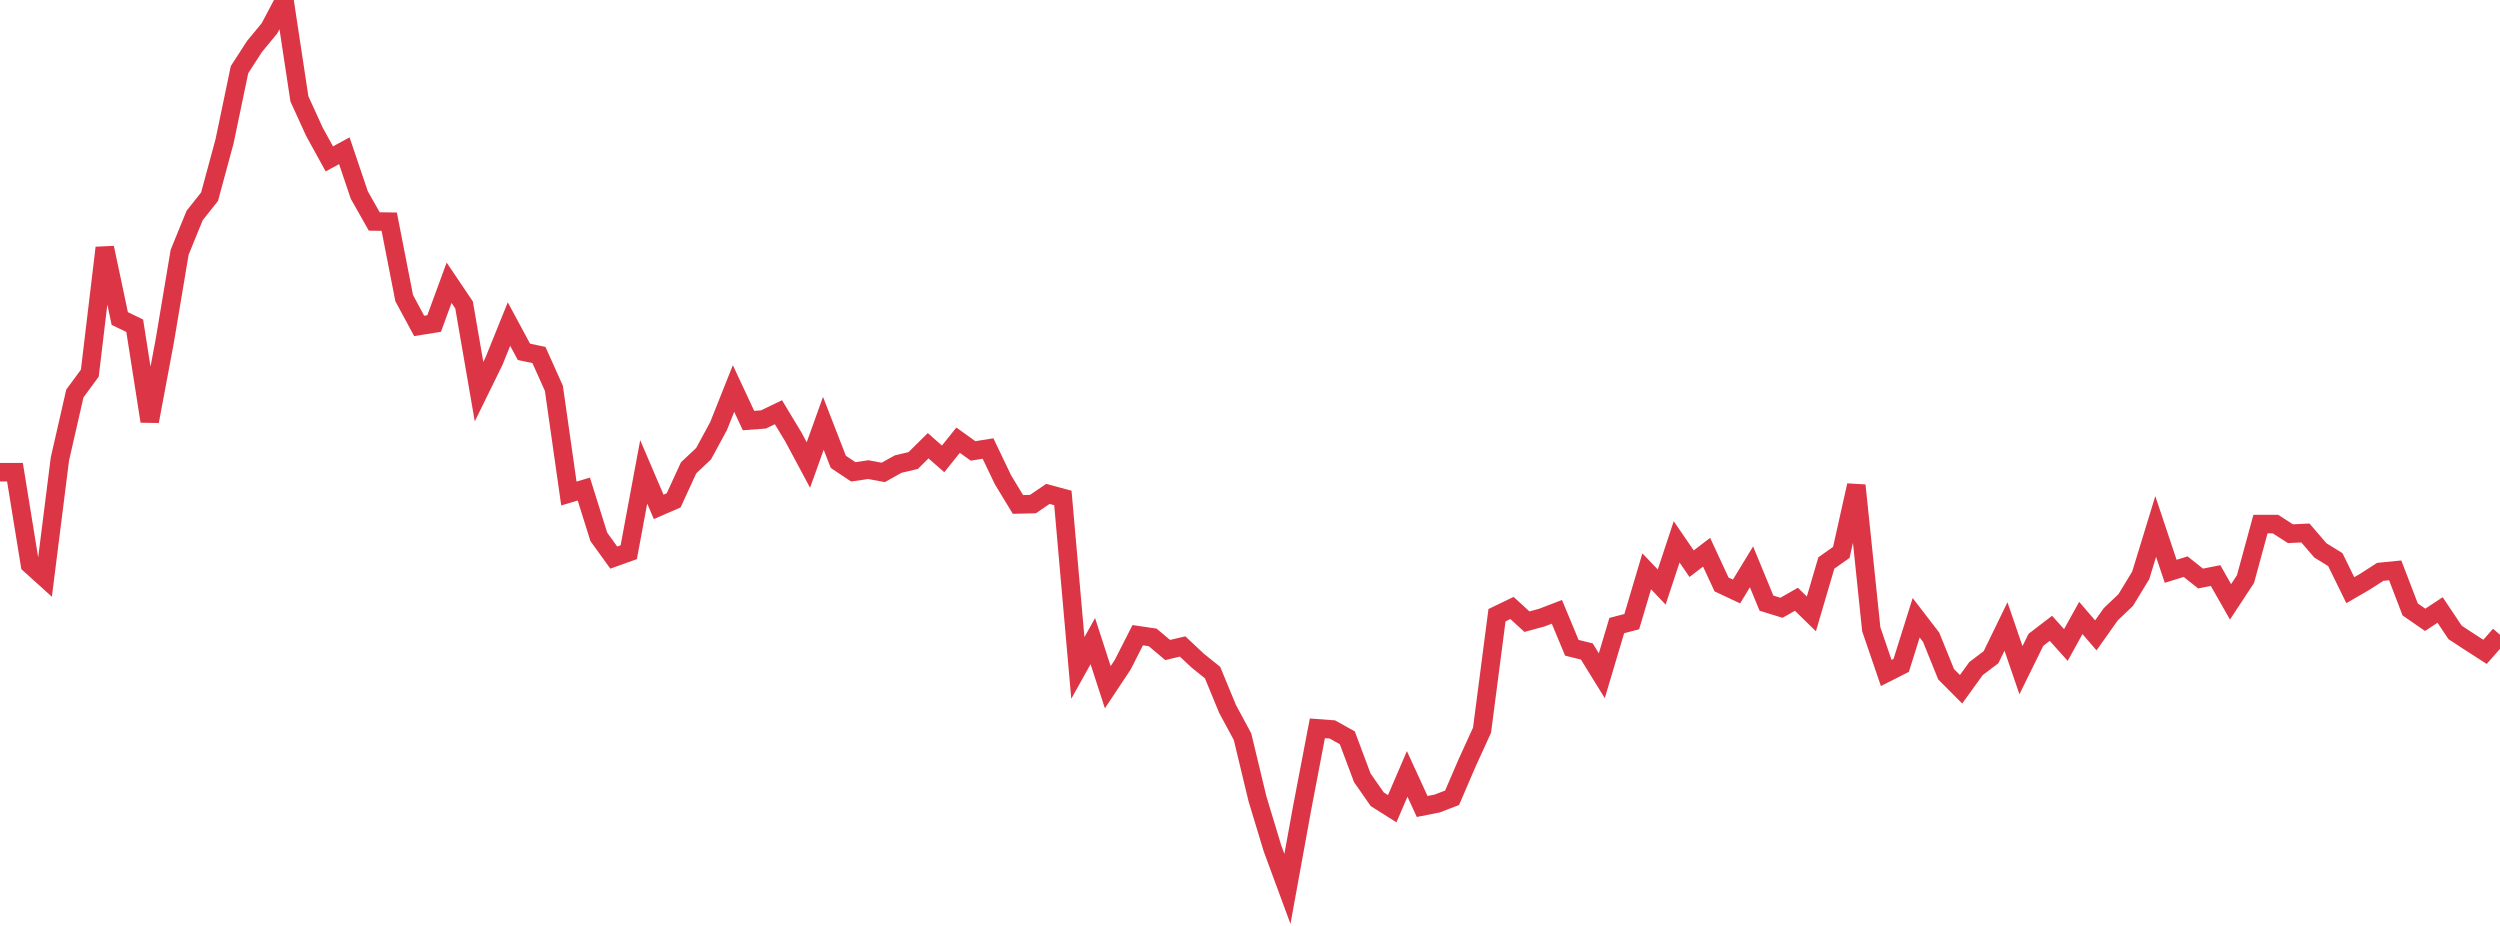 <?xml version="1.0" standalone="no"?>
<!DOCTYPE svg PUBLIC "-//W3C//DTD SVG 1.1//EN" "http://www.w3.org/Graphics/SVG/1.1/DTD/svg11.dtd">
<svg width="135" height="50" viewBox="0 0 135 50" preserveAspectRatio="none" class="sparkline" xmlns="http://www.w3.org/2000/svg"
xmlns:xlink="http://www.w3.org/1999/xlink"><path  class="sparkline--line" d="M 0 25.5 L 0 25.5 L 0.808 25.5 L 1.617 30.48 L 2.425 31.21 L 3.234 24.79 L 4.042 21.25 L 4.85 20.15 L 5.659 13.38 L 6.467 17.2 L 7.275 17.59 L 8.084 22.75 L 8.892 18.44 L 9.701 13.62 L 10.509 11.64 L 11.317 10.62 L 12.126 7.63 L 12.934 3.76 L 13.743 2.51 L 14.551 1.53 L 15.359 0 L 16.168 5.34 L 16.976 7.11 L 17.784 8.58 L 18.593 8.14 L 19.401 10.53 L 20.21 11.96 L 21.018 11.97 L 21.826 16.1 L 22.635 17.6 L 23.443 17.47 L 24.251 15.27 L 25.06 16.47 L 25.868 21.15 L 26.677 19.5 L 27.485 17.5 L 28.293 19 L 29.102 19.17 L 29.91 20.97 L 30.719 26.65 L 31.527 26.41 L 32.335 28.99 L 33.144 30.11 L 33.952 29.82 L 34.76 25.48 L 35.569 27.37 L 36.377 27.02 L 37.186 25.26 L 37.994 24.5 L 38.802 23.01 L 39.611 20.98 L 40.419 22.71 L 41.228 22.65 L 42.036 22.26 L 42.844 23.6 L 43.653 25.11 L 44.461 22.86 L 45.269 24.94 L 46.078 25.48 L 46.886 25.36 L 47.695 25.51 L 48.503 25.06 L 49.311 24.87 L 50.12 24.07 L 50.928 24.78 L 51.737 23.77 L 52.545 24.35 L 53.353 24.22 L 54.162 25.91 L 54.97 27.24 L 55.778 27.22 L 56.587 26.67 L 57.395 26.89 L 58.204 36.07 L 59.012 34.62 L 59.82 37.11 L 60.629 35.89 L 61.437 34.3 L 62.246 34.42 L 63.054 35.1 L 63.862 34.91 L 64.671 35.67 L 65.479 36.32 L 66.287 38.28 L 67.096 39.78 L 67.904 43.14 L 68.713 45.81 L 69.521 48 L 70.329 43.56 L 71.138 39.33 L 71.946 39.39 L 72.754 39.84 L 73.563 42 L 74.371 43.16 L 75.18 43.67 L 75.988 41.79 L 76.796 43.55 L 77.605 43.39 L 78.413 43.08 L 79.222 41.2 L 80.03 39.43 L 80.838 33.22 L 81.647 32.83 L 82.455 33.57 L 83.263 33.35 L 84.072 33.04 L 84.88 34.98 L 85.689 35.18 L 86.497 36.49 L 87.305 33.78 L 88.114 33.57 L 88.922 30.85 L 89.731 31.7 L 90.539 29.26 L 91.347 30.44 L 92.156 29.82 L 92.964 31.56 L 93.772 31.94 L 94.581 30.61 L 95.389 32.57 L 96.198 32.82 L 97.006 32.36 L 97.814 33.15 L 98.623 30.4 L 99.431 29.83 L 100.24 26.21 L 101.048 33.98 L 101.856 36.34 L 102.665 35.93 L 103.473 33.36 L 104.281 34.41 L 105.09 36.41 L 105.898 37.22 L 106.707 36.1 L 107.515 35.49 L 108.323 33.83 L 109.132 36.19 L 109.94 34.55 L 110.749 33.93 L 111.557 34.83 L 112.365 33.37 L 113.174 34.31 L 113.982 33.17 L 114.79 32.4 L 115.599 31.07 L 116.407 28.43 L 117.216 30.85 L 118.024 30.6 L 118.832 31.24 L 119.641 31.08 L 120.449 32.5 L 121.257 31.27 L 122.066 28.3 L 122.874 28.3 L 123.683 28.82 L 124.491 28.78 L 125.299 29.72 L 126.108 30.22 L 126.916 31.87 L 127.725 31.4 L 128.533 30.88 L 129.341 30.8 L 130.15 32.91 L 130.958 33.47 L 131.766 32.94 L 132.575 34.15 L 133.383 34.68 L 134.192 35.2 L 135 34.28" fill="none" stroke-width="1" stroke="#dc3545"></path></svg>